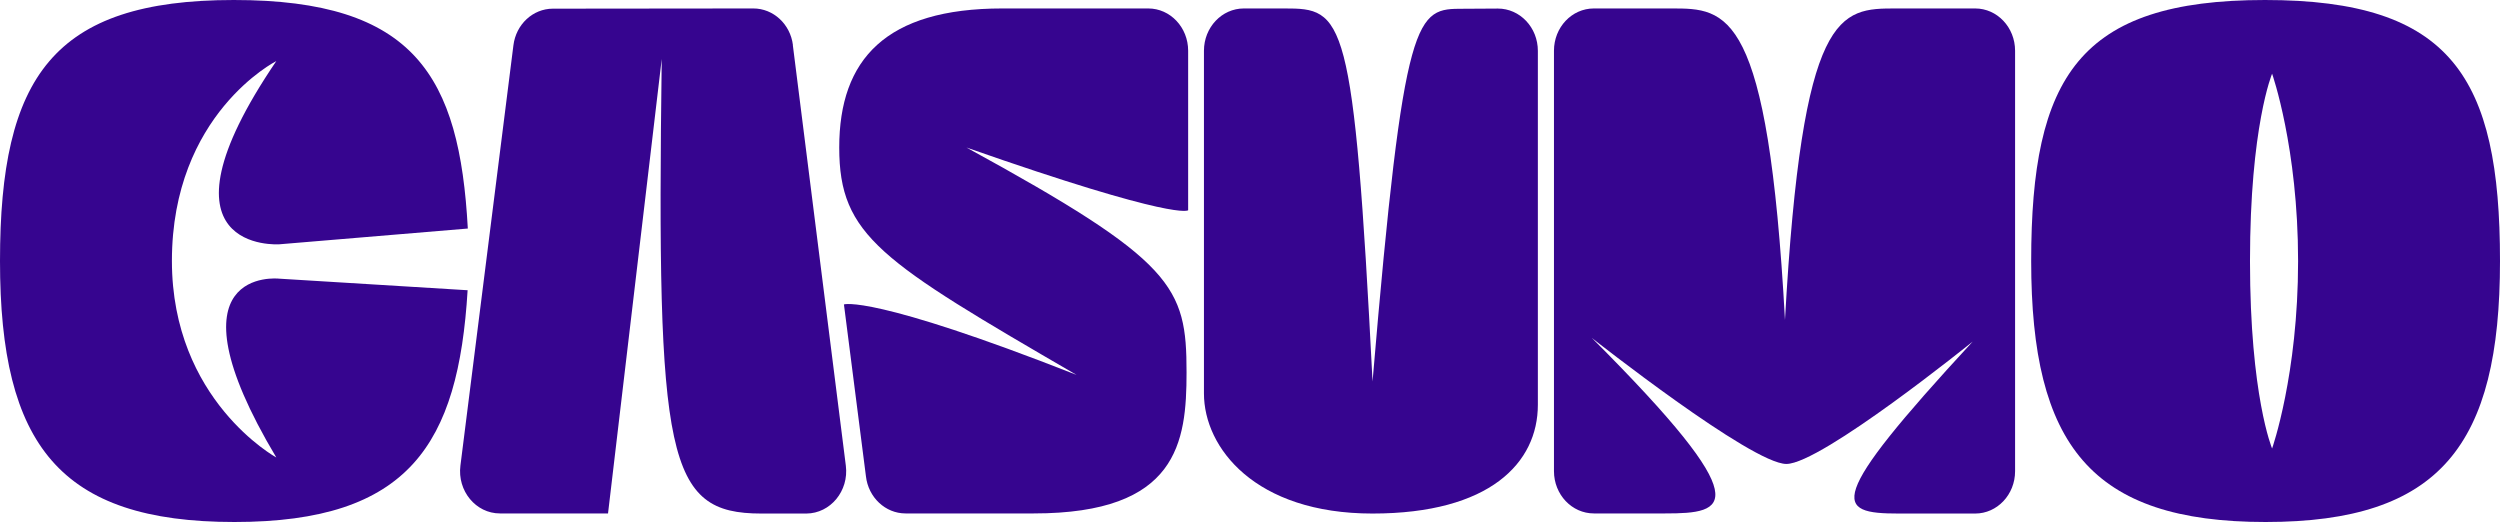 <svg width="300" height="63" viewBox="0 0 300 63" fill="none" xmlns="http://www.w3.org/2000/svg">
<path d="M33.469 33.437C33.469 33.437 19.429 31.896 33.157 54.898C33.157 54.898 20.629 48.032 20.629 31.307C20.629 13.668 33.157 7.329 33.157 7.329C17.437 30.456 33.529 29.315 33.529 29.315L56.138 27.424C55.142 9.108 49.754 0 28.057 0C6.36 0 0 9.233 0 31.32C0 53.407 7.176 62.64 28.129 62.64C49.082 62.64 54.998 53.319 56.114 34.828L33.457 33.437H33.469Z" fill="#36058F"/>
<path d="M137.789 1.015H120.269C106.336 1.015 100.708 7.091 100.708 17.702C100.708 28.313 105.712 31.345 129.185 44.988C104.584 35.316 101.272 36.531 101.272 36.531L103.912 57.153C104.2 59.696 106.252 61.612 108.664 61.612H124.049C141.33 61.612 142.386 53.093 142.386 44.687C142.386 34.377 140.922 31.345 115.973 17.702C141.33 26.597 142.578 25.231 142.578 25.231V6.088C142.578 3.282 140.43 1.015 137.789 1.015Z" fill="#36058F"/>
<path d="M95.152 5.412C94.84 2.894 92.8 1.015 90.4 1.015L66.351 1.04C63.95 1.04 61.922 2.919 61.61 5.437L55.25 55.875C54.866 58.906 57.098 61.612 59.99 61.612H72.963L79.407 7.078C78.771 55.173 79.995 61.625 91.359 61.625H96.76C99.652 61.612 101.884 58.906 101.5 55.875L95.14 5.412H95.152Z" fill="#36058F"/>
<path d="M237.022 1.015H227.565C220.761 1.015 216.273 1.015 214.197 38.398C212.157 1.015 207.248 1.015 200.564 1.015H191.264C188.612 1.015 186.476 3.282 186.476 6.088V56.539C186.476 59.345 188.624 61.612 191.264 61.612H199.832C207.164 61.612 211.257 60.798 191.024 40.553C191.024 40.553 210.189 55.674 214.365 55.674C218.541 55.674 236.722 40.991 236.722 40.991C218.889 60.297 220.221 61.625 227.853 61.625H237.022C239.662 61.625 241.81 59.357 241.81 56.551V6.088C241.81 3.282 239.662 1.015 237.022 1.015Z" fill="#36058F"/>
<path d="M179.755 1.027L175.615 1.052C169.927 1.052 168.487 1.027 164.706 45.777C162.45 1.491 161.25 1.015 154.11 1.015H149.262C146.622 1.015 144.474 3.282 144.474 6.088V47.218C144.474 53.732 150.606 61.625 164.694 61.625C178.783 61.625 184.543 55.536 184.543 48.571V6.101C184.543 3.295 182.395 1.027 179.743 1.027H179.755Z" fill="#36058F"/>
<path d="M271.799 0C249.466 0 243.742 9.233 243.742 31.32C243.742 53.407 250.918 62.64 271.871 62.64C292.824 62.64 300 53.407 300 31.32C300 9.233 294.144 0 271.799 0ZM272.651 53.82C272.651 53.82 269.999 47.506 269.999 31.332C269.999 15.159 272.651 8.845 272.651 8.845C272.651 8.845 275.771 17.689 275.771 31.332C275.771 44.975 272.651 53.82 272.651 53.82Z" fill="#36058F"/>
</svg>
